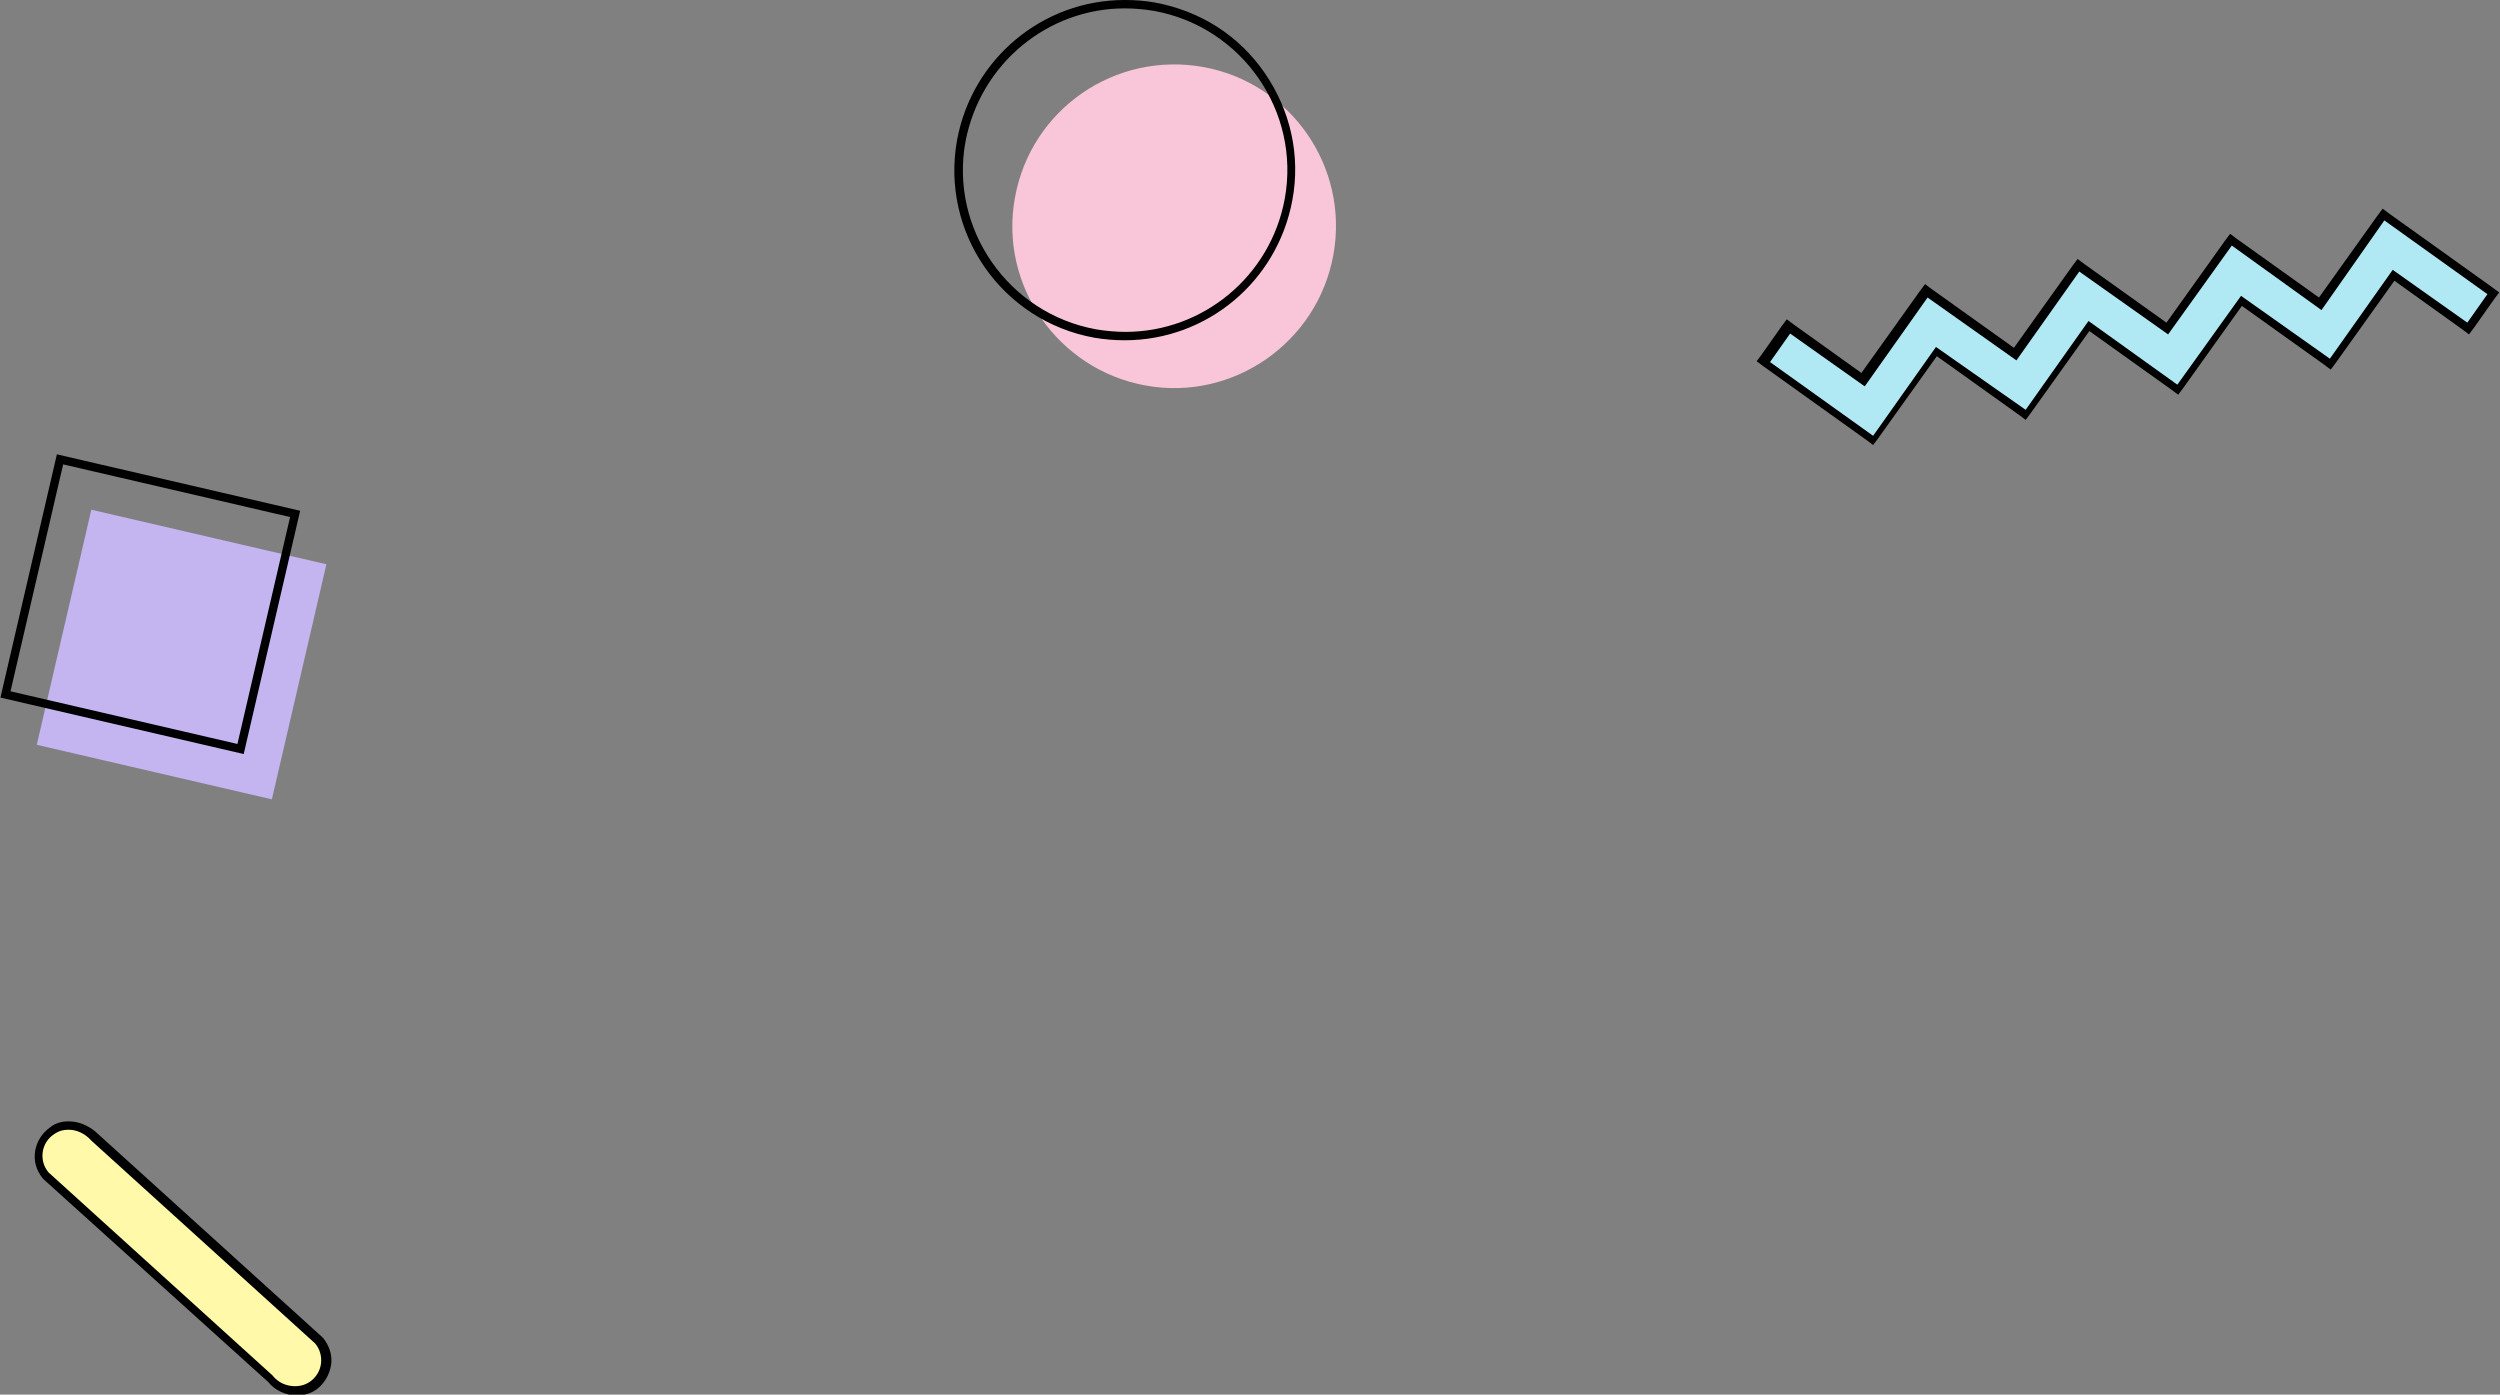 <?xml version="1.0" encoding="utf-8"?>
<!-- Generator: Adobe Illustrator 26.5.2, SVG Export Plug-In . SVG Version: 6.00 Build 0)  -->
<svg version="1.1" id="レイヤー_1" xmlns="http://www.w3.org/2000/svg" xmlns:xlink="http://www.w3.org/1999/xlink" x="0px"
	 y="0px" viewBox="0 0 298.3 166.4" style="enable-background:new 0 0 298.3 166.4;" xml:space="preserve">
<rect x="0" y="0" width="298.3" height="166.4" fill="#808080" stroke="none"/>
<style type="text/css">
	.st0{fill:#B0E8F4;}
	.st1{fill:#F9C5D9;}
	.st2{fill:#FFF9A9;}
	.st3{fill:#C4B4EF;}
	.st4{fill:none;stroke:#000000;stroke-miterlimit:10;}
</style>
<g>
	<g>
		<polygon class="st0" points="210.4,43.4 213.5,39.1 222.4,45.5 229.9,34.8 240.5,42.4 248.1,31.8 258.7,39.3 266.3,28.7 
			276.9,36.3 284.4,25.6 297.6,35 294.6,39.2 285.6,32.9 278.1,43.5 267.5,35.9 259.9,46.6 249.3,39 241.8,49.6 231.1,42.1 
			223.6,52.7 		"/>
		<path d="M284.5,26.3l12.3,8.8l-2.4,3.4l-8.9-6.3L278,42.8l-10.6-7.5l-7.6,10.6l-10.6-7.6l-7.5,10.6L231,41.4L223.5,52l-12.3-8.8
			l2.4-3.4l8.9,6.3l7.5-10.6l10.6,7.5l7.5-10.6l10.6,7.5l7.6-10.6L277,37L284.5,26.3 M284.3,24.9l-0.6,0.8l-7,9.8l-9.8-7l-0.8-0.6
			l-0.6,0.8l-7,9.8l-9.8-7l-0.8-0.6l-0.6,0.8l-7,9.8l-9.8-7l-0.8-0.6l-0.6,0.8l-7,9.8l-8.1-5.8l-0.8-0.6l-0.6,0.8l-2.4,3.4l-0.6,0.8
			l0.8,0.6l12.3,8.8l0.8,0.6l0.6-0.8l7-9.8l9.8,7l0.8,0.6l0.6-0.8l7-9.8l9.8,7l0.8,0.6l0.6-0.8l7-9.8l9.8,7l0.8,0.6l0.6-0.8l7-9.8
			l8.1,5.8l0.8,0.6l0.6-0.8l2.4-3.4l0.6-0.8l-0.8-0.6l-12.3-8.8L284.3,24.9L284.3,24.9z"/>
	</g>
	<path class="st1" d="M159.1,30.4c-1.9,10.5-12,17.5-22.4,15.6c-10.5-1.9-17.5-12-15.6-22.4C123,13,133.1,6.1,143.6,8
		C154,9.9,161,19.9,159.1,30.4z"/>
	<g>
		<path d="M134.2,1c1.1,0,2.3,0.1,3.5,0.3c10.5,1.9,17.5,12,15.6,22.4c-1.7,9.3-9.8,15.9-19,15.9c-1.1,0-2.3-0.1-3.5-0.3
			c-10.5-1.9-17.5-12-15.6-22.4C117,7.5,125.1,1,134.2,1 M134.2,0v1V0L134.2,0c-9.8,0-18.2,7-20,16.7c-2,11,5.3,21.6,16.4,23.6
			c1.2,0.2,2.4,0.3,3.6,0.3c9.8,0,18.2-7,20-16.7c1-5.3-0.2-10.7-3.3-15.2c-3.1-4.5-7.7-7.4-13.1-8.4C136.7,0.1,135.5,0,134.2,0
			L134.2,0z"/>
	</g>
	<g>
		<path class="st2" d="M35.2,165.9c-1.2,0-2.3-0.5-3-1.5L5.5,140.3c-0.7-0.9-1-1.9-0.8-2.9c0.2-1,0.7-1.9,1.6-2.5
			c0.6-0.4,1.3-0.6,2-0.6c1.2,0,2.3,0.6,3.1,1.5l26.6,24.1c0.7,0.9,1,1.8,0.8,2.9c-0.1,0.9-0.6,1.7-1.3,2.3
			C36.8,165.6,36,165.9,35.2,165.9z"/>
		<path d="M8.2,134.8c1,0,2,0.5,2.7,1.3l26.7,24.2c0.6,0.7,0.8,1.6,0.7,2.4c-0.1,0.8-0.5,1.5-1.1,2c-0.6,0.5-1.3,0.7-2,0.7
			c-1,0-2-0.4-2.7-1.3L5.8,139.9c-1.2-1.4-0.9-3.6,0.7-4.6C7.1,134.9,7.6,134.8,8.2,134.8 M8.2,133.8L8.2,133.8
			c-0.8,0-1.6,0.2-2.2,0.7c-1,0.7-1.6,1.7-1.8,2.8c-0.2,1.2,0.1,2.3,0.9,3.3l0.1,0.1l0.1,0.1l26.7,24.1c0.8,1,2.1,1.6,3.4,1.6
			c1,0,1.9-0.3,2.6-0.9c0.8-0.7,1.3-1.6,1.5-2.7c0.2-1.1-0.2-2.3-0.9-3.2l-0.1-0.1l-0.1-0.1l-26.6-24.1
			C10.8,134.4,9.5,133.8,8.2,133.8L8.2,133.8z"/>
	</g>
	<g>
		<g>
			
				<rect x="7.3" y="63.7" transform="matrix(0.226 -0.974 0.974 0.226 -59.306 81.584)" class="st3" width="28.8" height="28.8"/>
		</g>
		<rect x="3.5" y="57.7" transform="matrix(0.974 0.226 -0.226 0.974 16.793 -2.181)" class="st4" width="28.8" height="28.8"/>
	</g>
</g>
</svg>
